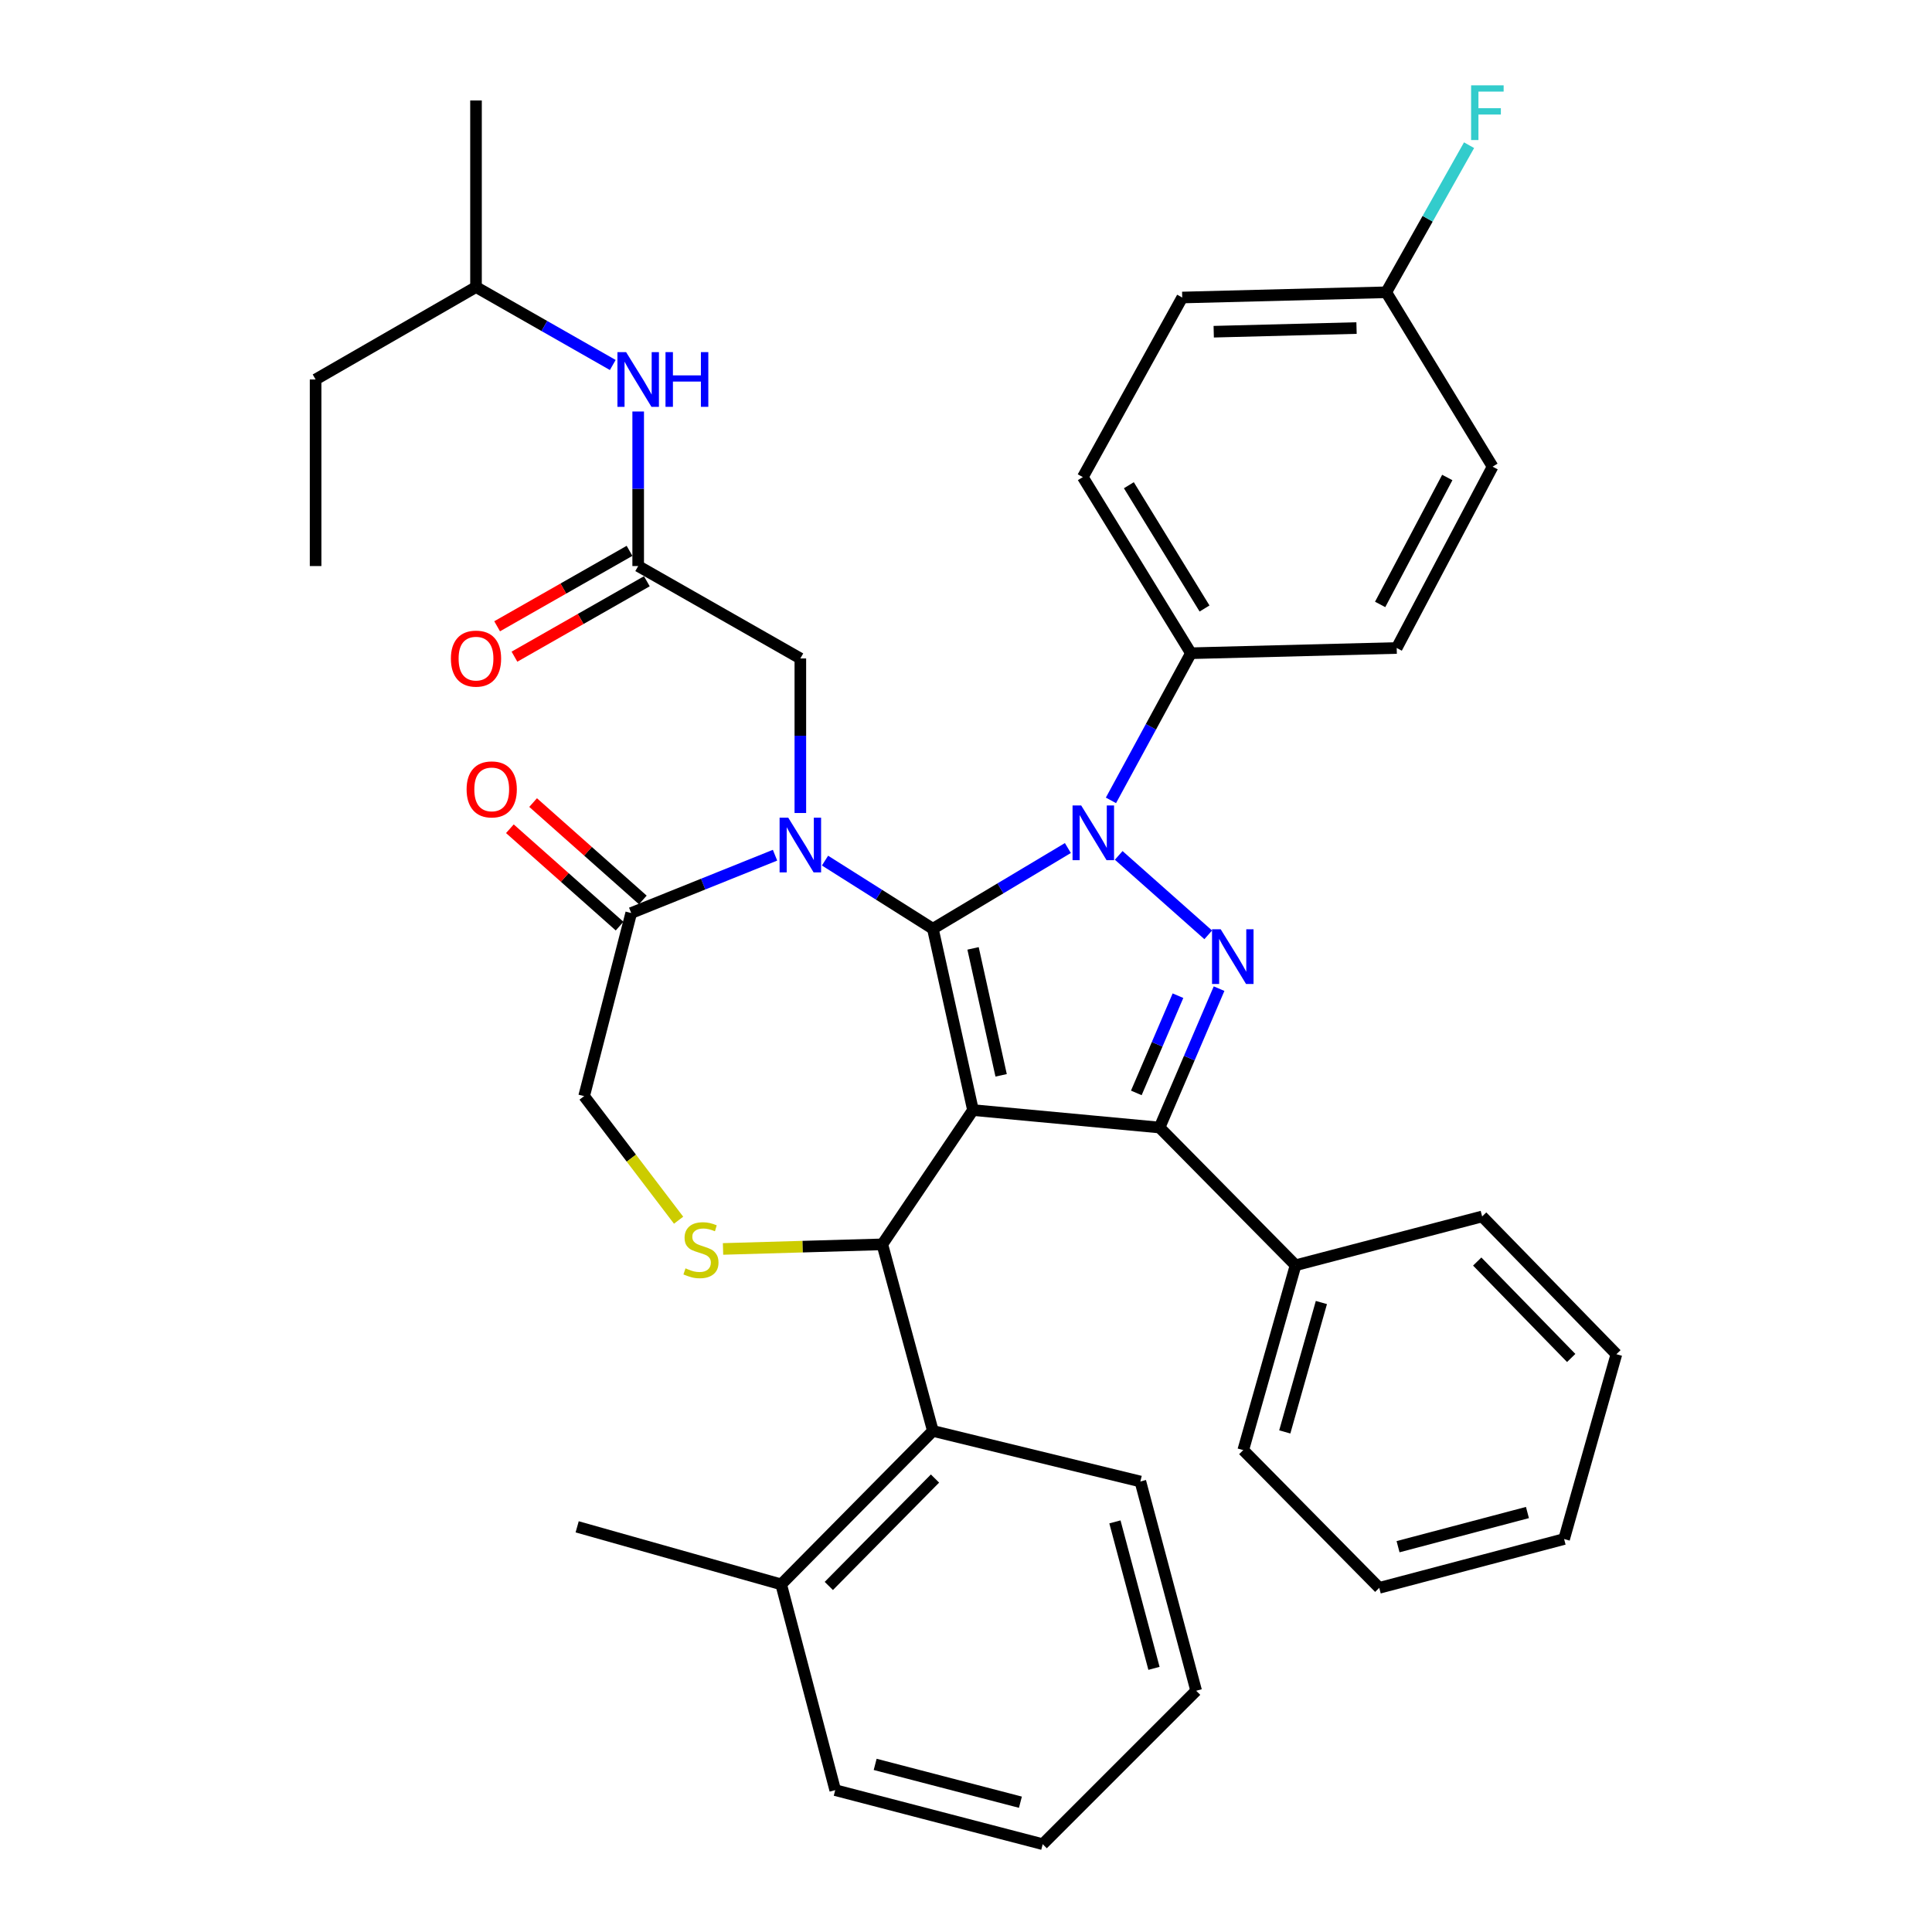 <?xml version='1.0' encoding='iso-8859-1'?>
<svg version='1.1' baseProfile='full'
              xmlns='http://www.w3.org/2000/svg'
                      xmlns:rdkit='http://www.rdkit.org/xml'
                      xmlns:xlink='http://www.w3.org/1999/xlink'
                  xml:space='preserve'
width='1000px' height='1000px' viewBox='0 0 1000 1000'>
<!-- END OF HEADER -->
<rect style='opacity:1.0;fill:#FFFFFF;stroke:none' width='1000' height='1000' x='0' y='0'> </rect>
<path class='bond-0' d='M 330.324,292.987 L 330.324,252.988' style='fill:none;fill-rule:evenodd;stroke:#000000;stroke-width:6px;stroke-linecap:butt;stroke-linejoin:miter;stroke-opacity:1' />
<path class='bond-0' d='M 330.324,252.988 L 330.324,212.99' style='fill:none;fill-rule:evenodd;stroke:#0000FF;stroke-width:6px;stroke-linecap:butt;stroke-linejoin:miter;stroke-opacity:1' />
<path class='bond-1' d='M 325.84,285.118 L 291.577,304.64' style='fill:none;fill-rule:evenodd;stroke:#000000;stroke-width:6px;stroke-linecap:butt;stroke-linejoin:miter;stroke-opacity:1' />
<path class='bond-1' d='M 291.577,304.64 L 257.313,324.163' style='fill:none;fill-rule:evenodd;stroke:#FF0000;stroke-width:6px;stroke-linecap:butt;stroke-linejoin:miter;stroke-opacity:1' />
<path class='bond-1' d='M 334.807,300.856 L 300.543,320.378' style='fill:none;fill-rule:evenodd;stroke:#000000;stroke-width:6px;stroke-linecap:butt;stroke-linejoin:miter;stroke-opacity:1' />
<path class='bond-1' d='M 300.543,320.378 L 266.28,339.9' style='fill:none;fill-rule:evenodd;stroke:#FF0000;stroke-width:6px;stroke-linecap:butt;stroke-linejoin:miter;stroke-opacity:1' />
<path class='bond-2' d='M 330.324,292.987 L 414.256,340.815' style='fill:none;fill-rule:evenodd;stroke:#000000;stroke-width:6px;stroke-linecap:butt;stroke-linejoin:miter;stroke-opacity:1' />
<path class='bond-3' d='M 246.381,148.578 L 163.354,196.416' style='fill:none;fill-rule:evenodd;stroke:#000000;stroke-width:6px;stroke-linecap:butt;stroke-linejoin:miter;stroke-opacity:1' />
<path class='bond-4' d='M 246.381,148.578 L 246.381,52.007' style='fill:none;fill-rule:evenodd;stroke:#000000;stroke-width:6px;stroke-linecap:butt;stroke-linejoin:miter;stroke-opacity:1' />
<path class='bond-5' d='M 246.381,148.578 L 281.775,168.748' style='fill:none;fill-rule:evenodd;stroke:#000000;stroke-width:6px;stroke-linecap:butt;stroke-linejoin:miter;stroke-opacity:1' />
<path class='bond-5' d='M 281.775,168.748 L 317.168,188.919' style='fill:none;fill-rule:evenodd;stroke:#0000FF;stroke-width:6px;stroke-linecap:butt;stroke-linejoin:miter;stroke-opacity:1' />
<path class='bond-6' d='M 163.354,196.416 L 163.354,292.987' style='fill:none;fill-rule:evenodd;stroke:#000000;stroke-width:6px;stroke-linecap:butt;stroke-linejoin:miter;stroke-opacity:1' />
<path class='bond-7' d='M 575.025,414.271 L 595.725,376.189' style='fill:none;fill-rule:evenodd;stroke:#0000FF;stroke-width:6px;stroke-linecap:butt;stroke-linejoin:miter;stroke-opacity:1' />
<path class='bond-7' d='M 595.725,376.189 L 616.425,338.108' style='fill:none;fill-rule:evenodd;stroke:#000000;stroke-width:6px;stroke-linecap:butt;stroke-linejoin:miter;stroke-opacity:1' />
<path class='bond-8' d='M 552.732,438.943 L 517.792,459.829' style='fill:none;fill-rule:evenodd;stroke:#0000FF;stroke-width:6px;stroke-linecap:butt;stroke-linejoin:miter;stroke-opacity:1' />
<path class='bond-8' d='M 517.792,459.829 L 482.853,480.716' style='fill:none;fill-rule:evenodd;stroke:#000000;stroke-width:6px;stroke-linecap:butt;stroke-linejoin:miter;stroke-opacity:1' />
<path class='bond-9' d='M 579.044,442.751 L 625.376,483.872' style='fill:none;fill-rule:evenodd;stroke:#0000FF;stroke-width:6px;stroke-linecap:butt;stroke-linejoin:miter;stroke-opacity:1' />
<path class='bond-10' d='M 600.184,583.606 L 670.582,654.9' style='fill:none;fill-rule:evenodd;stroke:#000000;stroke-width:6px;stroke-linecap:butt;stroke-linejoin:miter;stroke-opacity:1' />
<path class='bond-11' d='M 600.184,583.606 L 503.612,574.58' style='fill:none;fill-rule:evenodd;stroke:#000000;stroke-width:6px;stroke-linecap:butt;stroke-linejoin:miter;stroke-opacity:1' />
<path class='bond-12' d='M 600.184,583.606 L 615.587,547.664' style='fill:none;fill-rule:evenodd;stroke:#000000;stroke-width:6px;stroke-linecap:butt;stroke-linejoin:miter;stroke-opacity:1' />
<path class='bond-12' d='M 615.587,547.664 L 630.99,511.721' style='fill:none;fill-rule:evenodd;stroke:#0000FF;stroke-width:6px;stroke-linecap:butt;stroke-linejoin:miter;stroke-opacity:1' />
<path class='bond-12' d='M 588.156,565.689 L 598.939,540.529' style='fill:none;fill-rule:evenodd;stroke:#000000;stroke-width:6px;stroke-linecap:butt;stroke-linejoin:miter;stroke-opacity:1' />
<path class='bond-12' d='M 598.939,540.529 L 609.721,515.369' style='fill:none;fill-rule:evenodd;stroke:#0000FF;stroke-width:6px;stroke-linecap:butt;stroke-linejoin:miter;stroke-opacity:1' />
<path class='bond-13' d='M 503.612,574.58 L 482.853,480.716' style='fill:none;fill-rule:evenodd;stroke:#000000;stroke-width:6px;stroke-linecap:butt;stroke-linejoin:miter;stroke-opacity:1' />
<path class='bond-13' d='M 518.184,556.589 L 503.653,490.884' style='fill:none;fill-rule:evenodd;stroke:#000000;stroke-width:6px;stroke-linecap:butt;stroke-linejoin:miter;stroke-opacity:1' />
<path class='bond-14' d='M 503.612,574.58 L 456.68,644.073' style='fill:none;fill-rule:evenodd;stroke:#000000;stroke-width:6px;stroke-linecap:butt;stroke-linejoin:miter;stroke-opacity:1' />
<path class='bond-15' d='M 482.853,480.716 L 454.939,463.083' style='fill:none;fill-rule:evenodd;stroke:#000000;stroke-width:6px;stroke-linecap:butt;stroke-linejoin:miter;stroke-opacity:1' />
<path class='bond-15' d='M 454.939,463.083 L 427.025,445.451' style='fill:none;fill-rule:evenodd;stroke:#0000FF;stroke-width:6px;stroke-linecap:butt;stroke-linejoin:miter;stroke-opacity:1' />
<path class='bond-16' d='M 401.157,442.653 L 363.934,457.619' style='fill:none;fill-rule:evenodd;stroke:#0000FF;stroke-width:6px;stroke-linecap:butt;stroke-linejoin:miter;stroke-opacity:1' />
<path class='bond-16' d='M 363.934,457.619 L 326.711,472.585' style='fill:none;fill-rule:evenodd;stroke:#000000;stroke-width:6px;stroke-linecap:butt;stroke-linejoin:miter;stroke-opacity:1' />
<path class='bond-17' d='M 414.256,420.812 L 414.256,380.813' style='fill:none;fill-rule:evenodd;stroke:#0000FF;stroke-width:6px;stroke-linecap:butt;stroke-linejoin:miter;stroke-opacity:1' />
<path class='bond-17' d='M 414.256,380.813 L 414.256,340.815' style='fill:none;fill-rule:evenodd;stroke:#000000;stroke-width:6px;stroke-linecap:butt;stroke-linejoin:miter;stroke-opacity:1' />
<path class='bond-18' d='M 326.711,472.585 L 302.339,567.355' style='fill:none;fill-rule:evenodd;stroke:#000000;stroke-width:6px;stroke-linecap:butt;stroke-linejoin:miter;stroke-opacity:1' />
<path class='bond-19' d='M 332.723,465.812 L 304.33,440.612' style='fill:none;fill-rule:evenodd;stroke:#000000;stroke-width:6px;stroke-linecap:butt;stroke-linejoin:miter;stroke-opacity:1' />
<path class='bond-19' d='M 304.33,440.612 L 275.937,415.412' style='fill:none;fill-rule:evenodd;stroke:#FF0000;stroke-width:6px;stroke-linecap:butt;stroke-linejoin:miter;stroke-opacity:1' />
<path class='bond-19' d='M 320.7,479.358 L 292.307,454.159' style='fill:none;fill-rule:evenodd;stroke:#000000;stroke-width:6px;stroke-linecap:butt;stroke-linejoin:miter;stroke-opacity:1' />
<path class='bond-19' d='M 292.307,454.159 L 263.913,428.959' style='fill:none;fill-rule:evenodd;stroke:#FF0000;stroke-width:6px;stroke-linecap:butt;stroke-linejoin:miter;stroke-opacity:1' />
<path class='bond-20' d='M 302.339,567.355 L 326.79,599.466' style='fill:none;fill-rule:evenodd;stroke:#000000;stroke-width:6px;stroke-linecap:butt;stroke-linejoin:miter;stroke-opacity:1' />
<path class='bond-20' d='M 326.79,599.466 L 351.24,631.577' style='fill:none;fill-rule:evenodd;stroke:#CCCC00;stroke-width:6px;stroke-linecap:butt;stroke-linejoin:miter;stroke-opacity:1' />
<path class='bond-21' d='M 374.244,646.45 L 415.462,645.261' style='fill:none;fill-rule:evenodd;stroke:#CCCC00;stroke-width:6px;stroke-linecap:butt;stroke-linejoin:miter;stroke-opacity:1' />
<path class='bond-21' d='M 415.462,645.261 L 456.68,644.073' style='fill:none;fill-rule:evenodd;stroke:#000000;stroke-width:6px;stroke-linecap:butt;stroke-linejoin:miter;stroke-opacity:1' />
<path class='bond-22' d='M 456.68,644.073 L 482.853,740.644' style='fill:none;fill-rule:evenodd;stroke:#000000;stroke-width:6px;stroke-linecap:butt;stroke-linejoin:miter;stroke-opacity:1' />
<path class='bond-23' d='M 482.853,740.644 L 404.334,820.068' style='fill:none;fill-rule:evenodd;stroke:#000000;stroke-width:6px;stroke-linecap:butt;stroke-linejoin:miter;stroke-opacity:1' />
<path class='bond-23' d='M 483.956,765.291 L 428.993,820.889' style='fill:none;fill-rule:evenodd;stroke:#000000;stroke-width:6px;stroke-linecap:butt;stroke-linejoin:miter;stroke-opacity:1' />
<path class='bond-24' d='M 482.853,740.644 L 590.252,766.817' style='fill:none;fill-rule:evenodd;stroke:#000000;stroke-width:6px;stroke-linecap:butt;stroke-linejoin:miter;stroke-opacity:1' />
<path class='bond-25' d='M 404.334,820.068 L 298.737,790.283' style='fill:none;fill-rule:evenodd;stroke:#000000;stroke-width:6px;stroke-linecap:butt;stroke-linejoin:miter;stroke-opacity:1' />
<path class='bond-26' d='M 404.334,820.068 L 432.309,926.571' style='fill:none;fill-rule:evenodd;stroke:#000000;stroke-width:6px;stroke-linecap:butt;stroke-linejoin:miter;stroke-opacity:1' />
<path class='bond-27' d='M 590.252,766.817 L 619.132,875.121' style='fill:none;fill-rule:evenodd;stroke:#000000;stroke-width:6px;stroke-linecap:butt;stroke-linejoin:miter;stroke-opacity:1' />
<path class='bond-27' d='M 577.083,787.729 L 597.298,863.542' style='fill:none;fill-rule:evenodd;stroke:#000000;stroke-width:6px;stroke-linecap:butt;stroke-linejoin:miter;stroke-opacity:1' />
<path class='bond-28' d='M 616.425,338.108 L 560.466,246.95' style='fill:none;fill-rule:evenodd;stroke:#000000;stroke-width:6px;stroke-linecap:butt;stroke-linejoin:miter;stroke-opacity:1' />
<path class='bond-28' d='M 623.467,314.958 L 584.297,251.148' style='fill:none;fill-rule:evenodd;stroke:#000000;stroke-width:6px;stroke-linecap:butt;stroke-linejoin:miter;stroke-opacity:1' />
<path class='bond-29' d='M 616.425,338.108 L 722.928,335.401' style='fill:none;fill-rule:evenodd;stroke:#000000;stroke-width:6px;stroke-linecap:butt;stroke-linejoin:miter;stroke-opacity:1' />
<path class='bond-30' d='M 717.514,151.285 L 611.917,153.992' style='fill:none;fill-rule:evenodd;stroke:#000000;stroke-width:6px;stroke-linecap:butt;stroke-linejoin:miter;stroke-opacity:1' />
<path class='bond-30' d='M 702.139,169.798 L 628.221,171.692' style='fill:none;fill-rule:evenodd;stroke:#000000;stroke-width:6px;stroke-linecap:butt;stroke-linejoin:miter;stroke-opacity:1' />
<path class='bond-31' d='M 717.514,151.285 L 738.949,113.219' style='fill:none;fill-rule:evenodd;stroke:#000000;stroke-width:6px;stroke-linecap:butt;stroke-linejoin:miter;stroke-opacity:1' />
<path class='bond-31' d='M 738.949,113.219 L 760.385,75.153' style='fill:none;fill-rule:evenodd;stroke:#33CCCC;stroke-width:6px;stroke-linecap:butt;stroke-linejoin:miter;stroke-opacity:1' />
<path class='bond-32' d='M 717.514,151.285 L 772.567,241.537' style='fill:none;fill-rule:evenodd;stroke:#000000;stroke-width:6px;stroke-linecap:butt;stroke-linejoin:miter;stroke-opacity:1' />
<path class='bond-33' d='M 670.582,654.9 L 643.503,750.576' style='fill:none;fill-rule:evenodd;stroke:#000000;stroke-width:6px;stroke-linecap:butt;stroke-linejoin:miter;stroke-opacity:1' />
<path class='bond-33' d='M 683.948,674.184 L 664.993,741.157' style='fill:none;fill-rule:evenodd;stroke:#000000;stroke-width:6px;stroke-linecap:butt;stroke-linejoin:miter;stroke-opacity:1' />
<path class='bond-34' d='M 670.582,654.9 L 767.153,629.633' style='fill:none;fill-rule:evenodd;stroke:#000000;stroke-width:6px;stroke-linecap:butt;stroke-linejoin:miter;stroke-opacity:1' />
<path class='bond-35' d='M 643.503,750.576 L 713.902,821.869' style='fill:none;fill-rule:evenodd;stroke:#000000;stroke-width:6px;stroke-linecap:butt;stroke-linejoin:miter;stroke-opacity:1' />
<path class='bond-36' d='M 767.153,629.633 L 836.646,700.937' style='fill:none;fill-rule:evenodd;stroke:#000000;stroke-width:6px;stroke-linecap:butt;stroke-linejoin:miter;stroke-opacity:1' />
<path class='bond-36' d='M 764.606,652.97 L 813.251,702.883' style='fill:none;fill-rule:evenodd;stroke:#000000;stroke-width:6px;stroke-linecap:butt;stroke-linejoin:miter;stroke-opacity:1' />
<path class='bond-37' d='M 713.902,821.869 L 809.577,796.602' style='fill:none;fill-rule:evenodd;stroke:#000000;stroke-width:6px;stroke-linecap:butt;stroke-linejoin:miter;stroke-opacity:1' />
<path class='bond-37' d='M 723.628,800.567 L 790.601,782.88' style='fill:none;fill-rule:evenodd;stroke:#000000;stroke-width:6px;stroke-linecap:butt;stroke-linejoin:miter;stroke-opacity:1' />
<path class='bond-38' d='M 836.646,700.937 L 809.577,796.602' style='fill:none;fill-rule:evenodd;stroke:#000000;stroke-width:6px;stroke-linecap:butt;stroke-linejoin:miter;stroke-opacity:1' />
<path class='bond-39' d='M 560.466,246.95 L 611.917,153.992' style='fill:none;fill-rule:evenodd;stroke:#000000;stroke-width:6px;stroke-linecap:butt;stroke-linejoin:miter;stroke-opacity:1' />
<path class='bond-40' d='M 722.928,335.401 L 772.567,241.537' style='fill:none;fill-rule:evenodd;stroke:#000000;stroke-width:6px;stroke-linecap:butt;stroke-linejoin:miter;stroke-opacity:1' />
<path class='bond-40' d='M 714.362,312.854 L 749.109,247.149' style='fill:none;fill-rule:evenodd;stroke:#000000;stroke-width:6px;stroke-linecap:butt;stroke-linejoin:miter;stroke-opacity:1' />
<path class='bond-41' d='M 432.309,926.571 L 539.707,954.545' style='fill:none;fill-rule:evenodd;stroke:#000000;stroke-width:6px;stroke-linecap:butt;stroke-linejoin:miter;stroke-opacity:1' />
<path class='bond-41' d='M 452.984,913.239 L 528.163,932.821' style='fill:none;fill-rule:evenodd;stroke:#000000;stroke-width:6px;stroke-linecap:butt;stroke-linejoin:miter;stroke-opacity:1' />
<path class='bond-42' d='M 619.132,875.121 L 539.707,954.545' style='fill:none;fill-rule:evenodd;stroke:#000000;stroke-width:6px;stroke-linecap:butt;stroke-linejoin:miter;stroke-opacity:1' />
<path  class='atom-2' d='M 324.064 182.256
L 333.344 197.256
Q 334.264 198.736, 335.744 201.416
Q 337.224 204.096, 337.304 204.256
L 337.304 182.256
L 341.064 182.256
L 341.064 210.576
L 337.184 210.576
L 327.224 194.176
Q 326.064 192.256, 324.824 190.056
Q 323.624 187.856, 323.264 187.176
L 323.264 210.576
L 319.584 210.576
L 319.584 182.256
L 324.064 182.256
' fill='#0000FF'/>
<path  class='atom-2' d='M 344.464 182.256
L 348.304 182.256
L 348.304 194.296
L 362.784 194.296
L 362.784 182.256
L 366.624 182.256
L 366.624 210.576
L 362.784 210.576
L 362.784 197.496
L 348.304 197.496
L 348.304 210.576
L 344.464 210.576
L 344.464 182.256
' fill='#0000FF'/>
<path  class='atom-3' d='M 233.381 340.895
Q 233.381 334.095, 236.741 330.295
Q 240.101 326.495, 246.381 326.495
Q 252.661 326.495, 256.021 330.295
Q 259.381 334.095, 259.381 340.895
Q 259.381 347.775, 255.981 351.695
Q 252.581 355.575, 246.381 355.575
Q 240.141 355.575, 236.741 351.695
Q 233.381 347.815, 233.381 340.895
M 246.381 352.375
Q 250.701 352.375, 253.021 349.495
Q 255.381 346.575, 255.381 340.895
Q 255.381 335.335, 253.021 332.535
Q 250.701 329.695, 246.381 329.695
Q 242.061 329.695, 239.701 332.495
Q 237.381 335.295, 237.381 340.895
Q 237.381 346.615, 239.701 349.495
Q 242.061 352.375, 246.381 352.375
' fill='#FF0000'/>
<path  class='atom-5' d='M 559.63 416.917
L 568.91 431.917
Q 569.83 433.397, 571.31 436.077
Q 572.79 438.757, 572.87 438.917
L 572.87 416.917
L 576.63 416.917
L 576.63 445.237
L 572.75 445.237
L 562.79 428.837
Q 561.63 426.917, 560.39 424.717
Q 559.19 422.517, 558.83 421.837
L 558.83 445.237
L 555.15 445.237
L 555.15 416.917
L 559.63 416.917
' fill='#0000FF'/>
<path  class='atom-7' d='M 631.83 480.995
L 641.11 495.995
Q 642.03 497.475, 643.51 500.155
Q 644.99 502.835, 645.07 502.995
L 645.07 480.995
L 648.83 480.995
L 648.83 509.315
L 644.95 509.315
L 634.99 492.915
Q 633.83 490.995, 632.59 488.795
Q 631.39 486.595, 631.03 485.915
L 631.03 509.315
L 627.35 509.315
L 627.35 480.995
L 631.83 480.995
' fill='#0000FF'/>
<path  class='atom-10' d='M 407.996 423.226
L 417.276 438.226
Q 418.196 439.706, 419.676 442.386
Q 421.156 445.066, 421.236 445.226
L 421.236 423.226
L 424.996 423.226
L 424.996 451.546
L 421.116 451.546
L 411.156 435.146
Q 409.996 433.226, 408.756 431.026
Q 407.556 428.826, 407.196 428.146
L 407.196 451.546
L 403.516 451.546
L 403.516 423.226
L 407.996 423.226
' fill='#0000FF'/>
<path  class='atom-13' d='M 354.816 656.499
Q 355.136 656.619, 356.456 657.179
Q 357.776 657.739, 359.216 658.099
Q 360.696 658.419, 362.136 658.419
Q 364.816 658.419, 366.376 657.139
Q 367.936 655.819, 367.936 653.539
Q 367.936 651.979, 367.136 651.019
Q 366.376 650.059, 365.176 649.539
Q 363.976 649.019, 361.976 648.419
Q 359.456 647.659, 357.936 646.939
Q 356.456 646.219, 355.376 644.699
Q 354.336 643.179, 354.336 640.619
Q 354.336 637.059, 356.736 634.859
Q 359.176 632.659, 363.976 632.659
Q 367.256 632.659, 370.976 634.219
L 370.056 637.299
Q 366.656 635.899, 364.096 635.899
Q 361.336 635.899, 359.816 637.059
Q 358.296 638.179, 358.336 640.139
Q 358.336 641.659, 359.096 642.579
Q 359.896 643.499, 361.016 644.019
Q 362.176 644.539, 364.096 645.139
Q 366.656 645.939, 368.176 646.739
Q 369.696 647.539, 370.776 649.179
Q 371.896 650.779, 371.896 653.539
Q 371.896 657.459, 369.256 659.579
Q 366.656 661.659, 362.296 661.659
Q 359.776 661.659, 357.856 661.099
Q 355.976 660.579, 353.736 659.659
L 354.816 656.499
' fill='#CCCC00'/>
<path  class='atom-15' d='M 241.512 408.586
Q 241.512 401.786, 244.872 397.986
Q 248.232 394.186, 254.512 394.186
Q 260.792 394.186, 264.152 397.986
Q 267.512 401.786, 267.512 408.586
Q 267.512 415.466, 264.112 419.386
Q 260.712 423.266, 254.512 423.266
Q 248.272 423.266, 244.872 419.386
Q 241.512 415.506, 241.512 408.586
M 254.512 420.066
Q 258.832 420.066, 261.152 417.186
Q 263.512 414.266, 263.512 408.586
Q 263.512 403.026, 261.152 400.226
Q 258.832 397.386, 254.512 397.386
Q 250.192 397.386, 247.832 400.186
Q 245.512 402.986, 245.512 408.586
Q 245.512 414.306, 247.832 417.186
Q 250.192 420.066, 254.512 420.066
' fill='#FF0000'/>
<path  class='atom-28' d='M 761.44 44.166
L 778.28 44.166
L 778.28 47.406
L 765.24 47.406
L 765.24 56.006
L 776.84 56.006
L 776.84 59.286
L 765.24 59.286
L 765.24 72.486
L 761.44 72.486
L 761.44 44.166
' fill='#33CCCC'/>
</svg>
